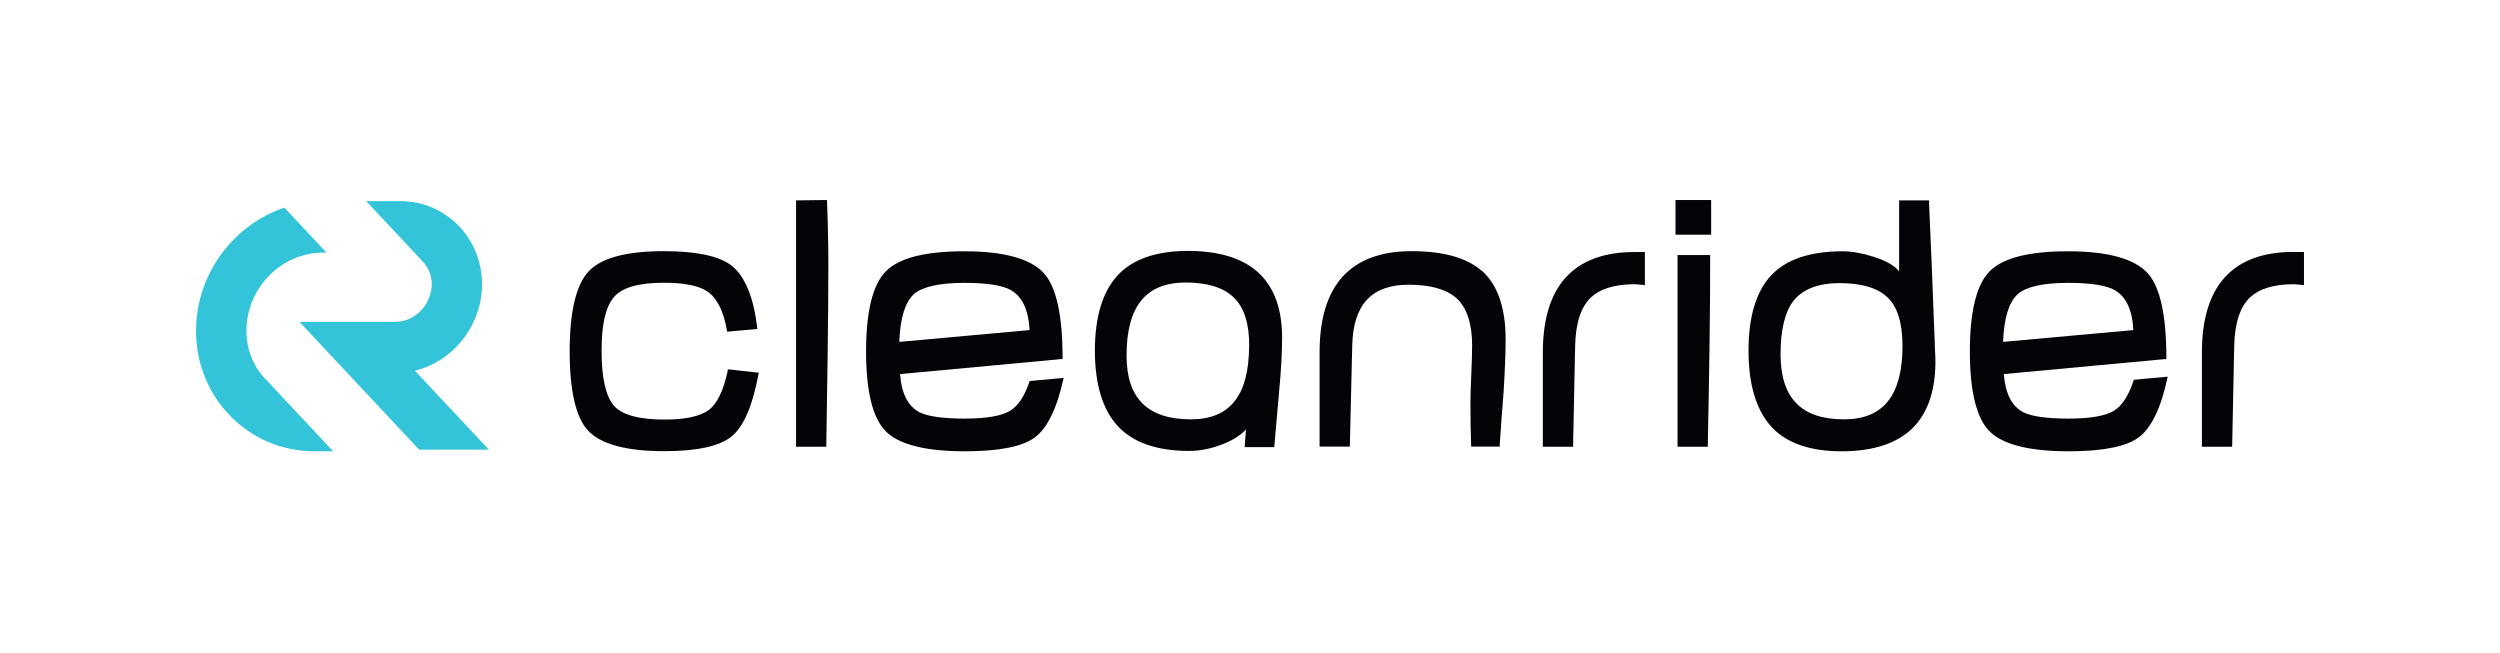 <svg width="222" height="58" viewBox="0 0 222 58" fill="none" xmlns="http://www.w3.org/2000/svg">
<path d="M64.623 32.914C64.249 34.682 63.682 35.861 62.922 36.418C62.163 36.975 60.847 37.258 59.006 37.258C56.738 37.258 55.229 36.844 54.513 36.025C53.796 35.195 53.421 33.569 53.421 31.167C53.421 28.765 53.785 27.248 54.513 26.386C55.229 25.534 56.717 25.108 58.942 25.108C60.761 25.108 62.066 25.37 62.815 25.883C63.671 26.473 64.26 27.63 64.549 29.333L64.57 29.453L67.255 29.213L67.234 29.071C66.913 26.342 66.132 24.475 64.912 23.547C63.8 22.718 61.788 22.303 58.942 22.303C55.593 22.303 53.336 22.914 52.234 24.137C51.142 25.349 50.586 27.728 50.586 31.2C50.586 34.671 51.132 37.062 52.202 38.219C53.325 39.442 55.604 40.064 58.996 40.064C61.884 40.064 63.885 39.627 64.955 38.765C66.025 37.903 66.828 36.047 67.352 33.241L67.384 33.099L64.634 32.794L64.613 32.914H64.623Z" fill="#020408"/>
<path d="M73.44 17.762L70.69 17.794V39.671H73.376V39.54C73.397 38.427 73.44 35.763 73.494 31.571C73.537 28.307 73.558 25.643 73.558 23.635C73.558 21.626 73.515 19.781 73.44 17.893V17.762Z" fill="#020408"/>
<path d="M105.495 22.281C102.66 22.281 100.541 23.024 99.215 24.486C97.888 25.949 97.225 28.187 97.225 31.145C97.225 34.104 97.909 36.364 99.247 37.827C100.595 39.289 102.724 40.043 105.581 40.043C106.469 40.043 107.389 39.879 108.32 39.54C109.326 39.18 110.107 38.711 110.642 38.143L110.524 39.704H113.156L113.188 39.3C113.316 37.783 113.455 36.287 113.584 34.792C113.766 32.881 113.851 31.266 113.851 29.988C113.851 24.879 111.037 22.281 105.495 22.281ZM110.92 30.687C110.92 35.097 109.229 37.237 105.763 37.237C101.911 37.237 100.039 35.381 100.039 31.571C100.039 27.205 101.75 25.087 105.292 25.087C107.207 25.087 108.641 25.534 109.55 26.408C110.47 27.281 110.93 28.722 110.93 30.687H110.92Z" fill="#020408"/>
<path d="M131.537 24.017C130.221 22.881 128.135 22.303 125.353 22.303C119.928 22.303 117.179 25.327 117.179 31.287V39.66H119.864L120.078 30.709C120.153 27.062 121.79 25.283 125.086 25.283C127.011 25.283 128.445 25.687 129.333 26.473C130.253 27.314 130.724 28.733 130.724 30.676C130.724 31.243 130.703 32.084 130.649 33.263C130.596 34.42 130.574 35.304 130.574 35.894C130.574 37.215 130.596 38.438 130.638 39.529V39.66H133.174V39.529C133.281 37.968 133.388 36.385 133.517 34.835C133.634 32.968 133.698 31.385 133.698 30.13C133.698 27.314 132.982 25.261 131.559 24.017H131.537Z" fill="#020408"/>
<path d="M137.004 31.299V39.672H139.689L139.871 30.753C139.914 28.701 140.385 27.238 141.294 26.397C142.065 25.666 143.284 25.284 144.932 25.24C145.082 25.229 145.414 25.24 145.916 25.305L146.066 25.327V22.38H145.157C139.754 22.38 137.004 25.382 137.004 31.31V31.299Z" fill="#020408"/>
<path d="M151.951 17.762H148.784V20.84H151.951V17.762Z" fill="#020408"/>
<path d="M148.966 39.671H151.651V39.54C151.79 33.001 151.865 27.357 151.865 22.783V22.652H148.966V39.682V39.671Z" fill="#020408"/>
<path d="M171.306 17.926V17.795H168.642V24.105C168.257 23.592 167.508 23.166 166.395 22.806C165.368 22.478 164.437 22.314 163.634 22.314C160.735 22.314 158.595 23.035 157.268 24.465C155.942 25.884 155.268 28.133 155.268 31.124C155.268 34.115 155.931 36.353 157.247 37.838C158.563 39.322 160.681 40.076 163.538 40.076C166.395 40.076 168.567 39.344 169.947 37.903C171.263 36.528 171.916 34.486 171.862 31.812L171.83 31.08C171.616 25.306 171.434 20.884 171.295 17.926H171.306ZM168.941 30.72C168.941 35.109 167.24 37.237 163.752 37.237C159.954 37.237 158.114 35.349 158.114 31.452C158.114 29.356 158.477 27.794 159.194 26.801C160.018 25.699 161.42 25.142 163.367 25.142C165.314 25.142 166.748 25.568 167.625 26.419C168.503 27.26 168.941 28.712 168.941 30.709V30.72Z" fill="#020408"/>
<path d="M203.682 22.368C198.279 22.368 195.529 25.37 195.529 31.298V39.671H198.215L198.397 30.752C198.44 28.7 198.91 27.237 199.82 26.396C200.59 25.665 201.81 25.283 203.457 25.239C203.607 25.228 203.939 25.239 204.442 25.305L204.592 25.327V22.379H203.682V22.368Z" fill="#020408"/>
<path d="M91.436 33.831C91.019 35.108 90.441 36.014 89.724 36.461C88.975 36.931 87.606 37.171 85.669 37.171C83.732 37.171 82.32 36.974 81.603 36.581C80.619 36.047 80.052 34.922 79.924 33.219L94.239 31.887H94.357V31.756C94.357 28.034 93.811 25.534 92.741 24.311C91.586 22.99 89.189 22.314 85.648 22.314C82.106 22.314 79.827 22.914 78.661 24.093C77.495 25.272 76.906 27.674 76.906 31.21C76.906 34.748 77.495 37.138 78.661 38.306C79.827 39.474 82.192 40.075 85.68 40.075C88.708 40.075 90.783 39.66 91.864 38.863C92.998 38.044 93.865 36.254 94.453 33.558L91.457 33.831H91.436ZM81.143 26.123C81.913 25.457 83.422 25.119 85.637 25.119C87.638 25.119 89.039 25.337 89.788 25.774C90.794 26.363 91.34 27.553 91.425 29.311L79.859 30.359C79.934 28.252 80.373 26.833 81.154 26.123H81.143Z" fill="#020408"/>
<path d="M189.485 33.721C189.057 35.064 188.479 35.992 187.741 36.461C186.992 36.931 185.622 37.171 183.686 37.171C181.749 37.171 180.337 36.974 179.62 36.581C178.636 36.047 178.068 34.922 177.94 33.219L192.256 31.887H192.373V31.756C192.373 28.034 191.828 25.534 190.758 24.311C189.602 22.99 187.206 22.314 183.664 22.314C180.123 22.314 177.844 22.914 176.678 24.093C175.511 25.272 174.923 27.674 174.923 31.21C174.923 34.748 175.511 37.138 176.678 38.306C177.844 39.474 180.208 40.075 183.696 40.075C186.724 40.075 188.8 39.66 189.88 38.863C191.036 38.033 191.913 36.21 192.491 33.448L189.506 33.721H189.485ZM179.16 26.123C179.93 25.457 181.439 25.119 183.653 25.119C185.654 25.119 187.056 25.337 187.805 25.774C188.811 26.363 189.356 27.553 189.442 29.311L177.876 30.359C177.951 28.252 178.389 26.833 179.17 26.123H179.16Z" fill="#020408"/>
<path d="M23.56 33.644C23.56 33.644 23.55 33.644 23.539 33.633C22.405 32.422 21.816 30.806 21.891 29.07C22.052 25.413 25.09 22.433 28.675 22.433H28.996L25.251 18.438C20.907 19.9 17.633 24.016 17.419 28.874C17.291 31.865 18.318 34.67 20.308 36.788C22.298 38.906 25.005 40.074 27.926 40.074H29.584L23.56 33.644Z" fill="#33C4D9"/>
<path d="M36.849 32.924C40.112 32.117 42.637 29.136 42.797 25.599C42.883 23.536 42.177 21.593 40.807 20.13C39.427 18.667 37.565 17.859 35.543 17.859H32.515L37.565 23.252C38.272 24.005 38.496 25.053 38.239 26.003C38.218 26.09 38.186 26.167 38.164 26.254C38.143 26.309 38.132 26.363 38.111 26.418C37.64 27.673 36.453 28.579 35.083 28.579H26.588L37.223 39.933H43.418L36.859 32.935L36.849 32.924Z" fill="#33C4D9"/>
</svg>
